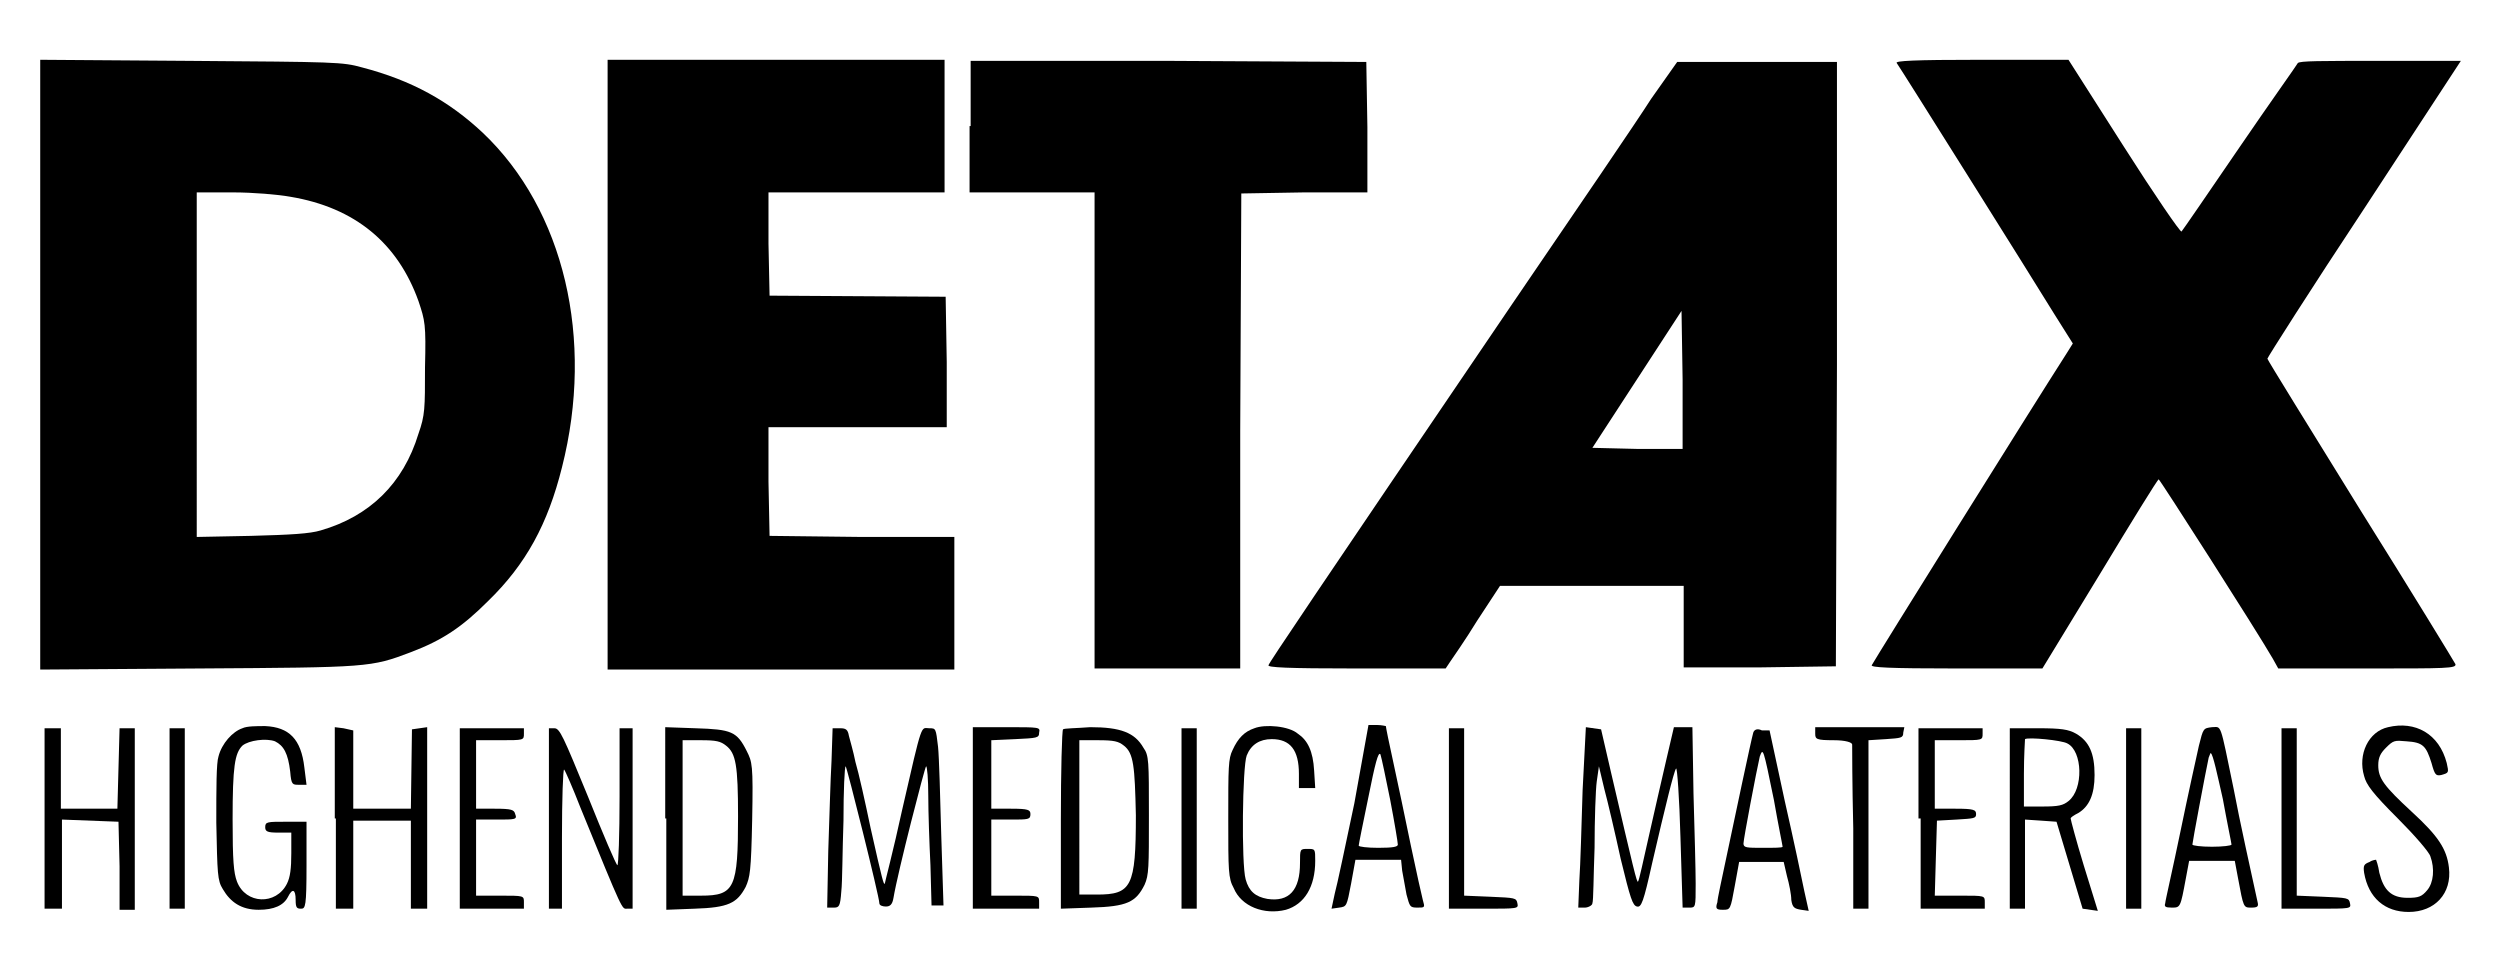 <?xml version="1.0" encoding="utf-8"?>
<svg version="1.1" id="Ebene_1" xmlns="http://www.w3.org/2000/svg" xmlns:xlink="http://www.w3.org/1999/xlink" x="0px" y="0px"
	 width="230px" height="90px" viewBox="0 0 230 90" style="enable-background:new 0 0 230 90;" xml:space="preserve">
<path d="M3.7,33.6v28l14.5-0.1c15.8-0.1,15.9-0.1,19.6-1.5c2.9-1.1,4.7-2.3,7.1-4.7c3.5-3.4,5.5-7.1,6.8-12.3
	c3-11.8,0.2-23.7-7.3-30.8c-3.1-2.9-6.5-4.8-11.1-6c-1.8-0.5-2.4-0.5-15.8-0.6L3.7,5.5V33.6z M26.7,18.1c6,1,9.9,4.3,11.8,9.6
	c0.6,1.8,0.7,2.1,0.6,6.1c0,3.8,0,4.4-0.6,6.1c-1.4,4.6-4.5,7.6-9,8.9c-1,0.3-2.7,0.4-6.4,0.5l-5,0.1V17.7h3.3
	C23.3,17.7,25.6,17.9,26.7,18.1L26.7,18.1z M26.7,18.1"/>
<path d="M55.9,33.6v28h31.9V49.4l-8.5,0l-8.5-0.1l-0.1-5l0-5h16.4l0-6l-0.1-6l-16.2-0.1l-0.1-4.8l0-4.7h16.2V5.5H55.9V33.6z
	 M55.9,33.6"/>
<path d="M89.2,11.6v6.1h11.5v43.8h13.4l0-21.8l0.1-21.9l5.8-0.1l5.8,0l0-6l-0.1-6l-18.2-0.1l-18.2,0V11.6z M89.2,11.6"/>
<path d="M174.5,5.8c0.3,0.4,12.6,20,14.5,23.1l1.7,2.7l-0.5,0.8c-3.4,5.3-17.5,27.9-18,28.8c-0.1,0.2,1.5,0.3,7.8,0.3h7.9l5.3-8.7
	c2.9-4.8,5.3-8.7,5.4-8.7c0.1,0,9,13.9,10.5,16.5l0.5,0.9h8.2c7.3,0,8.2,0,8.1-0.4c-0.1-0.2-4-6.6-8.7-14.1
	c-4.7-7.6-8.6-13.9-8.6-14c0-0.1,4-6.4,8.9-13.8l8.9-13.6L219,5.6c-5.6,0-7.4,0-7.6,0.2c-0.1,0.2-2.6,3.7-5.4,7.8
	c-2.8,4.1-5.2,7.6-5.3,7.7c-0.1,0.1-2.5-3.4-5.3-7.8l-5.1-8h-8.1C176,5.5,174.3,5.6,174.5,5.8L174.5,5.8z M174.5,5.8"/>
<path d="M151.9,9.1c-1.2,1.9-7,10.4-12.8,18.9c-18.4,27.1-22.3,32.9-22.4,33.2c-0.1,0.2,1.6,0.3,8.1,0.3h8.2l0.4-0.6
	c0.2-0.3,1.4-2,2.5-3.8l2.1-3.2h16.9v7.5l7,0l7-0.1l0.1-27.8l0-27.8h-14.7L151.9,9.1z M154.8,41.3c0,0-1.9,0-4.2,0l-4.1-0.1l4.1-6.3
	l4.1-6.3l0.1,6.3C154.8,38.4,154.8,41.3,154.8,41.3L154.8,41.3z M154.8,41.3"/>
<path d="M22.3,67c-0.9,0.3-1.9,1.4-2.2,2.6c-0.2,0.6-0.2,2.9-0.2,6.1c0.1,4.7,0.1,5.3,0.6,6.1c0.7,1.2,1.7,1.9,3.3,1.9
	c1.4,0,2.3-0.4,2.7-1.2c0.4-0.8,0.7-0.7,0.7,0.3c0,0.7,0.1,0.8,0.5,0.8c0.4,0,0.5-0.2,0.5-4v-4h-1.9c-1.7,0-1.9,0-1.9,0.5
	c0,0.4,0.2,0.5,1.2,0.5h1.2v1.9c0,1.4-0.1,2.2-0.4,2.8c-1,2-3.8,1.9-4.6-0.2c-0.3-0.8-0.4-1.9-0.4-5.7c0-4.9,0.2-6.1,0.9-6.8
	c0.6-0.5,2.2-0.7,3-0.4c0.8,0.4,1.2,1.1,1.4,2.8c0.1,1.2,0.2,1.2,0.8,1.2h0.7L28,70.6c-0.3-2.6-1.4-3.7-3.6-3.8
	C23.6,66.8,22.7,66.8,22.3,67L22.3,67z M22.3,67"/>
<path d="M115.4,67c-0.9,0.3-1.5,0.9-2,2c-0.4,0.8-0.4,1.6-0.4,6.3c0,4.8,0,5.5,0.5,6.4c0.7,1.7,2.8,2.5,4.8,2
	c1.7-0.5,2.7-2.1,2.7-4.5c0-1.1,0-1.1-0.7-1.1c-0.7,0-0.7,0-0.7,1.3c0,2.5-1,3.6-3,3.3c-1.1-0.2-1.7-0.7-2-1.8
	c-0.4-1.4-0.3-10.4,0.1-11.4c0.4-1,1.2-1.5,2.3-1.5c1.7,0,2.5,1,2.5,3.2v1.3h1.5l-0.1-1.6c-0.1-1.8-0.6-2.8-1.5-3.4
	C118.6,66.8,116.4,66.6,115.4,67L115.4,67z M115.4,67"/>
<path d="M219.7,66.9c-1.8,0.4-2.8,2.5-2.2,4.5c0.2,0.8,0.8,1.6,3.1,3.9c1.5,1.5,2.9,3.1,3,3.5c0.4,1.1,0.3,2.4-0.3,3.1
	c-0.5,0.6-0.8,0.7-1.8,0.7c-1.5,0-2.2-0.7-2.6-2.3c-0.1-0.7-0.3-1.2-0.3-1.2c0,0-0.3,0-0.6,0.2c-0.5,0.2-0.6,0.3-0.5,1
	c0.4,2.3,1.9,3.6,4.1,3.6c2.4,0,4-1.7,3.7-4.1c-0.2-1.7-1-2.9-3.4-5.1c-2.6-2.4-3.1-3.1-3.1-4.3c0-0.7,0.2-1.1,0.7-1.6
	c0.7-0.7,0.8-0.7,1.9-0.6c1.5,0.1,1.8,0.4,2.3,2c0.3,1.1,0.4,1.2,0.9,1.1c0.7-0.2,0.7-0.2,0.5-1.1C224.4,67.5,222.2,66.3,219.7,66.9
	L219.7,66.9z M219.7,66.9"/>
<path d="M4.1,75.3v8.3h1.6v-8.2l2.6,0.1l2.6,0.1l0.1,4.1l0,4h1.4V67h-1.4l-0.1,3.7l-0.1,3.7l-2.6,0l-2.6,0V67H4.1V75.3z M4.1,75.3"
	/>
<path d="M15.6,75.3v8.3H17V67h-1.4V75.3z M15.6,75.3"/>
<path d="M30.9,75.3v8.3h1.6v-4.1l0-4h5.3v8.1h1.5V66.9L38.6,67l-0.7,0.1l-0.1,7.3h-5.3l0-3.6l0-3.6L31.6,67l-0.8-0.1V75.3z
	 M30.9,75.3"/>
<path d="M61.3,75.3v8.4l2.6-0.1c3.1-0.1,3.9-0.5,4.7-2c0.4-0.9,0.5-1.4,0.6-6.2c0.1-5.1,0-5.3-0.5-6.3c-0.9-1.8-1.4-2-4.7-2.1
	l-2.8-0.1V75.3z M66.8,68.6c0.9,0.7,1.1,1.8,1.1,6.5c0,6.6-0.3,7.3-3.4,7.3h-1.7V68.1h1.7C65.9,68.1,66.3,68.2,66.8,68.6L66.8,68.6z
	 M66.8,68.6"/>
<path d="M76.5,70c-0.1,1.7-0.2,5.5-0.3,8.3l-0.1,5.2h0.6c0.5,0,0.6-0.1,0.7-1.5c0.1-0.8,0.1-3.7,0.2-6.5c0-2.7,0.1-5,0.2-5
	c0.1,0,3.1,12,3.1,12.6c0,0.2,0.3,0.3,0.6,0.3c0.4,0,0.6-0.2,0.7-0.8c0.4-2.4,2.9-12.1,3-12.1c0.1,0,0.2,1.2,0.2,2.7
	c0,1.5,0.1,4.4,0.2,6.4l0.1,3.7h1.1L86.6,77c-0.1-3.6-0.2-7.4-0.3-8.3C86.1,67,86.1,67,85.5,67c-0.8,0-0.6-0.8-2.5,7.5
	c-0.8,3.7-1.6,6.7-1.6,6.8c-0.1,0.1-0.2-0.2-1.3-5.1c-0.5-2.4-1.1-5.1-1.4-6.1c-0.2-1-0.5-2-0.6-2.4C78,67.1,77.8,67,77.3,67h-0.7
	L76.5,70z M76.5,70"/>
<path d="M89.5,75.3v8.3h6.1V83c0-0.6,0-0.6-2.2-0.6h-2.2v-7h1.8c1.6,0,1.8,0,1.8-0.5c0-0.4-0.2-0.5-1.8-0.5h-1.8v-6.3l2.2-0.1
	c2-0.1,2.2-0.1,2.2-0.6c0.1-0.5,0.1-0.5-3-0.5h-3.1V75.3z M89.5,75.3"/>
<path d="M97.8,67.1c-0.1,0.1-0.2,3.8-0.2,8.3v8.2l2.8-0.1c3.3-0.1,4.1-0.5,4.9-2.1c0.4-0.9,0.4-1.6,0.4-6.4c0-5,0-5.5-0.5-6.2
	c-0.8-1.4-2.1-1.9-4.9-1.9C99,67,97.9,67,97.8,67.1L97.8,67.1z M103.4,68.6c0.9,0.7,1,1.9,1.1,6.4c0,6.6-0.4,7.3-3.6,7.3h-1.6V68.1
	h1.7C102.5,68.1,102.9,68.2,103.4,68.6L103.4,68.6z M103.4,68.6"/>
<path d="M108.7,75.3v8.3h1.4V67h-1.4V75.3z M108.7,75.3"/>
<path d="M124.6,73.9c-0.8,3.8-1.6,7.6-1.8,8.3l-0.3,1.4l0.7-0.1c0.7-0.1,0.7-0.1,1.1-2.2c0.2-1.2,0.4-2.1,0.4-2.2c0,0,0.9,0,2.1,0
	h2.1l0.1,1c0.1,0.6,0.3,1.6,0.4,2.2c0.3,1.1,0.3,1.2,1,1.2s0.7,0,0.5-0.7c-0.1-0.4-0.6-2.6-1.1-5c-0.5-2.4-1.2-5.8-1.6-7.6
	c-0.4-1.8-0.7-3.3-0.7-3.4c0,0-0.4-0.1-0.8-0.1h-0.8L124.6,73.9z M127.9,73.6c0.4,2.1,0.7,3.9,0.7,4.1c0,0.2-0.4,0.3-1.8,0.3
	c-1,0-1.8-0.1-1.8-0.2c0-0.1,0.4-2.1,0.9-4.5c0.6-3,0.9-4.2,1.1-3.9C127.1,69.7,127.5,71.6,127.9,73.6L127.9,73.6z M127.9,73.6"/>
<path d="M133.3,75.3v8.3h3.2c3.2,0,3.2,0,3.1-0.5c-0.1-0.5-0.2-0.5-2.5-0.6l-2.4-0.1V67h-1.4V75.3z M133.3,75.3"/>
<path d="M145.6,72.7c-0.1,3.2-0.2,6.9-0.3,8.3l-0.1,2.5h0.6c0.3,0,0.7-0.2,0.7-0.4c0.1-0.2,0.1-2.5,0.2-5.1c0-2.6,0.1-5.4,0.2-6.1
	l0.2-1.4l0.5,2.1c0.3,1.1,1,4.1,1.5,6.4c0.9,3.7,1.1,4.3,1.5,4.4c0.4,0.1,0.6-0.4,1.4-4c0.5-2.2,1.2-5.1,1.5-6.3
	c0.3-1.2,0.6-2.3,0.7-2.4c0.1-0.1,0.3,2.7,0.4,6.3l0.2,6.5h0.6c0.6,0,0.6,0,0.6-2.2c0-1.2-0.1-4.9-0.2-8.3l-0.1-6.1H154l-0.7,3
	c-0.4,1.7-1.1,4.8-1.6,7c-0.5,2.2-0.9,4.1-1,4.2c-0.1,0.2-0.4-1.1-2.5-10.1l-0.9-3.9l-0.7-0.1l-0.7-0.1L145.6,72.7z M145.6,72.7"/>
<path d="M161.3,67.4c-0.2,0.7-1.7,7.8-2.5,11.6c-0.4,1.9-0.8,3.7-0.8,4c-0.2,0.6-0.1,0.7,0.5,0.7c0.7,0,0.7,0,1.1-2.2l0.4-2.2h4.1
	l0.3,1.3c0.2,0.7,0.4,1.7,0.4,2.2c0.1,0.7,0.3,0.8,0.9,0.9l0.7,0.1l-0.4-1.8c-0.2-1-1-4.8-1.8-8.3l-1.4-6.5h-0.7
	C161.7,67,161.4,67.1,161.3,67.4L161.3,67.4z M163.2,73.6c0.4,2.3,0.8,4.2,0.8,4.3c0,0.1-0.8,0.1-1.8,0.1c-1.5,0-1.8,0-1.8-0.4
	c0-0.4,1.2-6.7,1.5-8C162.2,68.8,162.2,68.7,163.2,73.6L163.2,73.6z M163.2,73.6"/>
<path d="M167,67.5c0,0.5,0.1,0.6,1.7,0.6c1.1,0,1.7,0.2,1.7,0.4c0,0.2,0,3.6,0.1,7.7l0,7.4h1.4V68.1l1.6-0.1
	c1.4-0.1,1.6-0.1,1.6-0.6l0.1-0.5H167V67.5z M167,67.5"/>
<path d="M176.7,75.3v8.3h5.9V83c0-0.6,0-0.6-2.2-0.6H178l0.1-3.5l0.1-3.4l1.8-0.1c1.6-0.1,1.8-0.1,1.8-0.5c0-0.4-0.2-0.5-1.9-0.5
	h-1.9v-6.3h2.2c2.2,0,2.2,0,2.2-0.6V67h-5.9V75.3z M176.7,75.3"/>
<path d="M184.9,75.3v8.3h1.4v-8.2l1.5,0.1l1.4,0.1l1.2,4l1.2,4l0.7,0.1l0.7,0.1l-1.3-4.2c-0.7-2.3-1.2-4.2-1.2-4.3
	c0-0.1,0.3-0.3,0.7-0.5c1-0.6,1.5-1.7,1.5-3.5c0-2-0.5-3.1-1.7-3.8c-0.7-0.4-1.4-0.5-3.5-0.5h-2.6V75.3z M190.2,68.4
	c1.4,0.7,1.5,4.2,0.1,5.3c-0.5,0.4-0.9,0.5-2.4,0.5h-1.7v-3c0-1.7,0.1-3.1,0.1-3.2C186.6,67.8,189.7,68.1,190.2,68.4L190.2,68.4z
	 M190.2,68.4"/>
<path d="M195.6,75.3v8.3h1.4V67h-1.4V75.3z M195.6,75.3"/>
<path d="M202.3,68.6c-0.2,0.9-1,4.5-1.7,7.9c-0.7,3.4-1.4,6.4-1.4,6.6c-0.1,0.3,0,0.4,0.6,0.4c0.8,0,0.8,0,1.3-2.7l0.3-1.6h4.2
	l0.3,1.6c0.5,2.7,0.5,2.7,1.2,2.7c0.6,0,0.7-0.1,0.6-0.5c-0.5-2.3-1.7-7.7-2.2-10.4c-1.3-6.3-1.1-5.7-2-5.7
	C202.7,67,202.7,67,202.3,68.6L202.3,68.6z M204.5,73.5c0.4,2.2,0.8,4.1,0.8,4.2c0,0.1-0.8,0.2-1.8,0.2s-1.8-0.1-1.8-0.2
	c0-0.2,1.2-6.6,1.5-8c0.1-0.3,0.2-0.5,0.2-0.4C203.6,69.4,204,71.3,204.5,73.5L204.5,73.5z M204.5,73.5"/>
<path d="M209.9,75.3v8.3h3.2c3.2,0,3.2,0,3.1-0.5c-0.1-0.5-0.2-0.5-2.5-0.6l-2.4-0.1V67h-1.4V75.3z M209.9,75.3"/>
<path d="M42.3,75.3v8.3h5.9V83c0-0.6,0-0.6-2.2-0.6h-2.2v-7h1.9c1.7,0,1.9,0,1.7-0.5c-0.1-0.4-0.3-0.5-1.9-0.5h-1.7v-6.3H46
	c2.2,0,2.2,0,2.2-0.6V67h-5.9V75.3z M42.3,75.3"/>
<path d="M50.5,75.3v8.3h1.2v-6.5c0-3.6,0.1-6.4,0.2-6.3c0.1,0.1,0.8,1.7,1.5,3.5c4,9.8,3.8,9.3,4.3,9.3h0.5V67h-1.2v6.3
	c0,3.5-0.1,6.3-0.2,6.3c-0.1,0-1.3-2.8-2.7-6.3c-2.3-5.6-2.6-6.3-3.1-6.3h-0.5V75.3z M50.5,75.3"/>
</svg>
